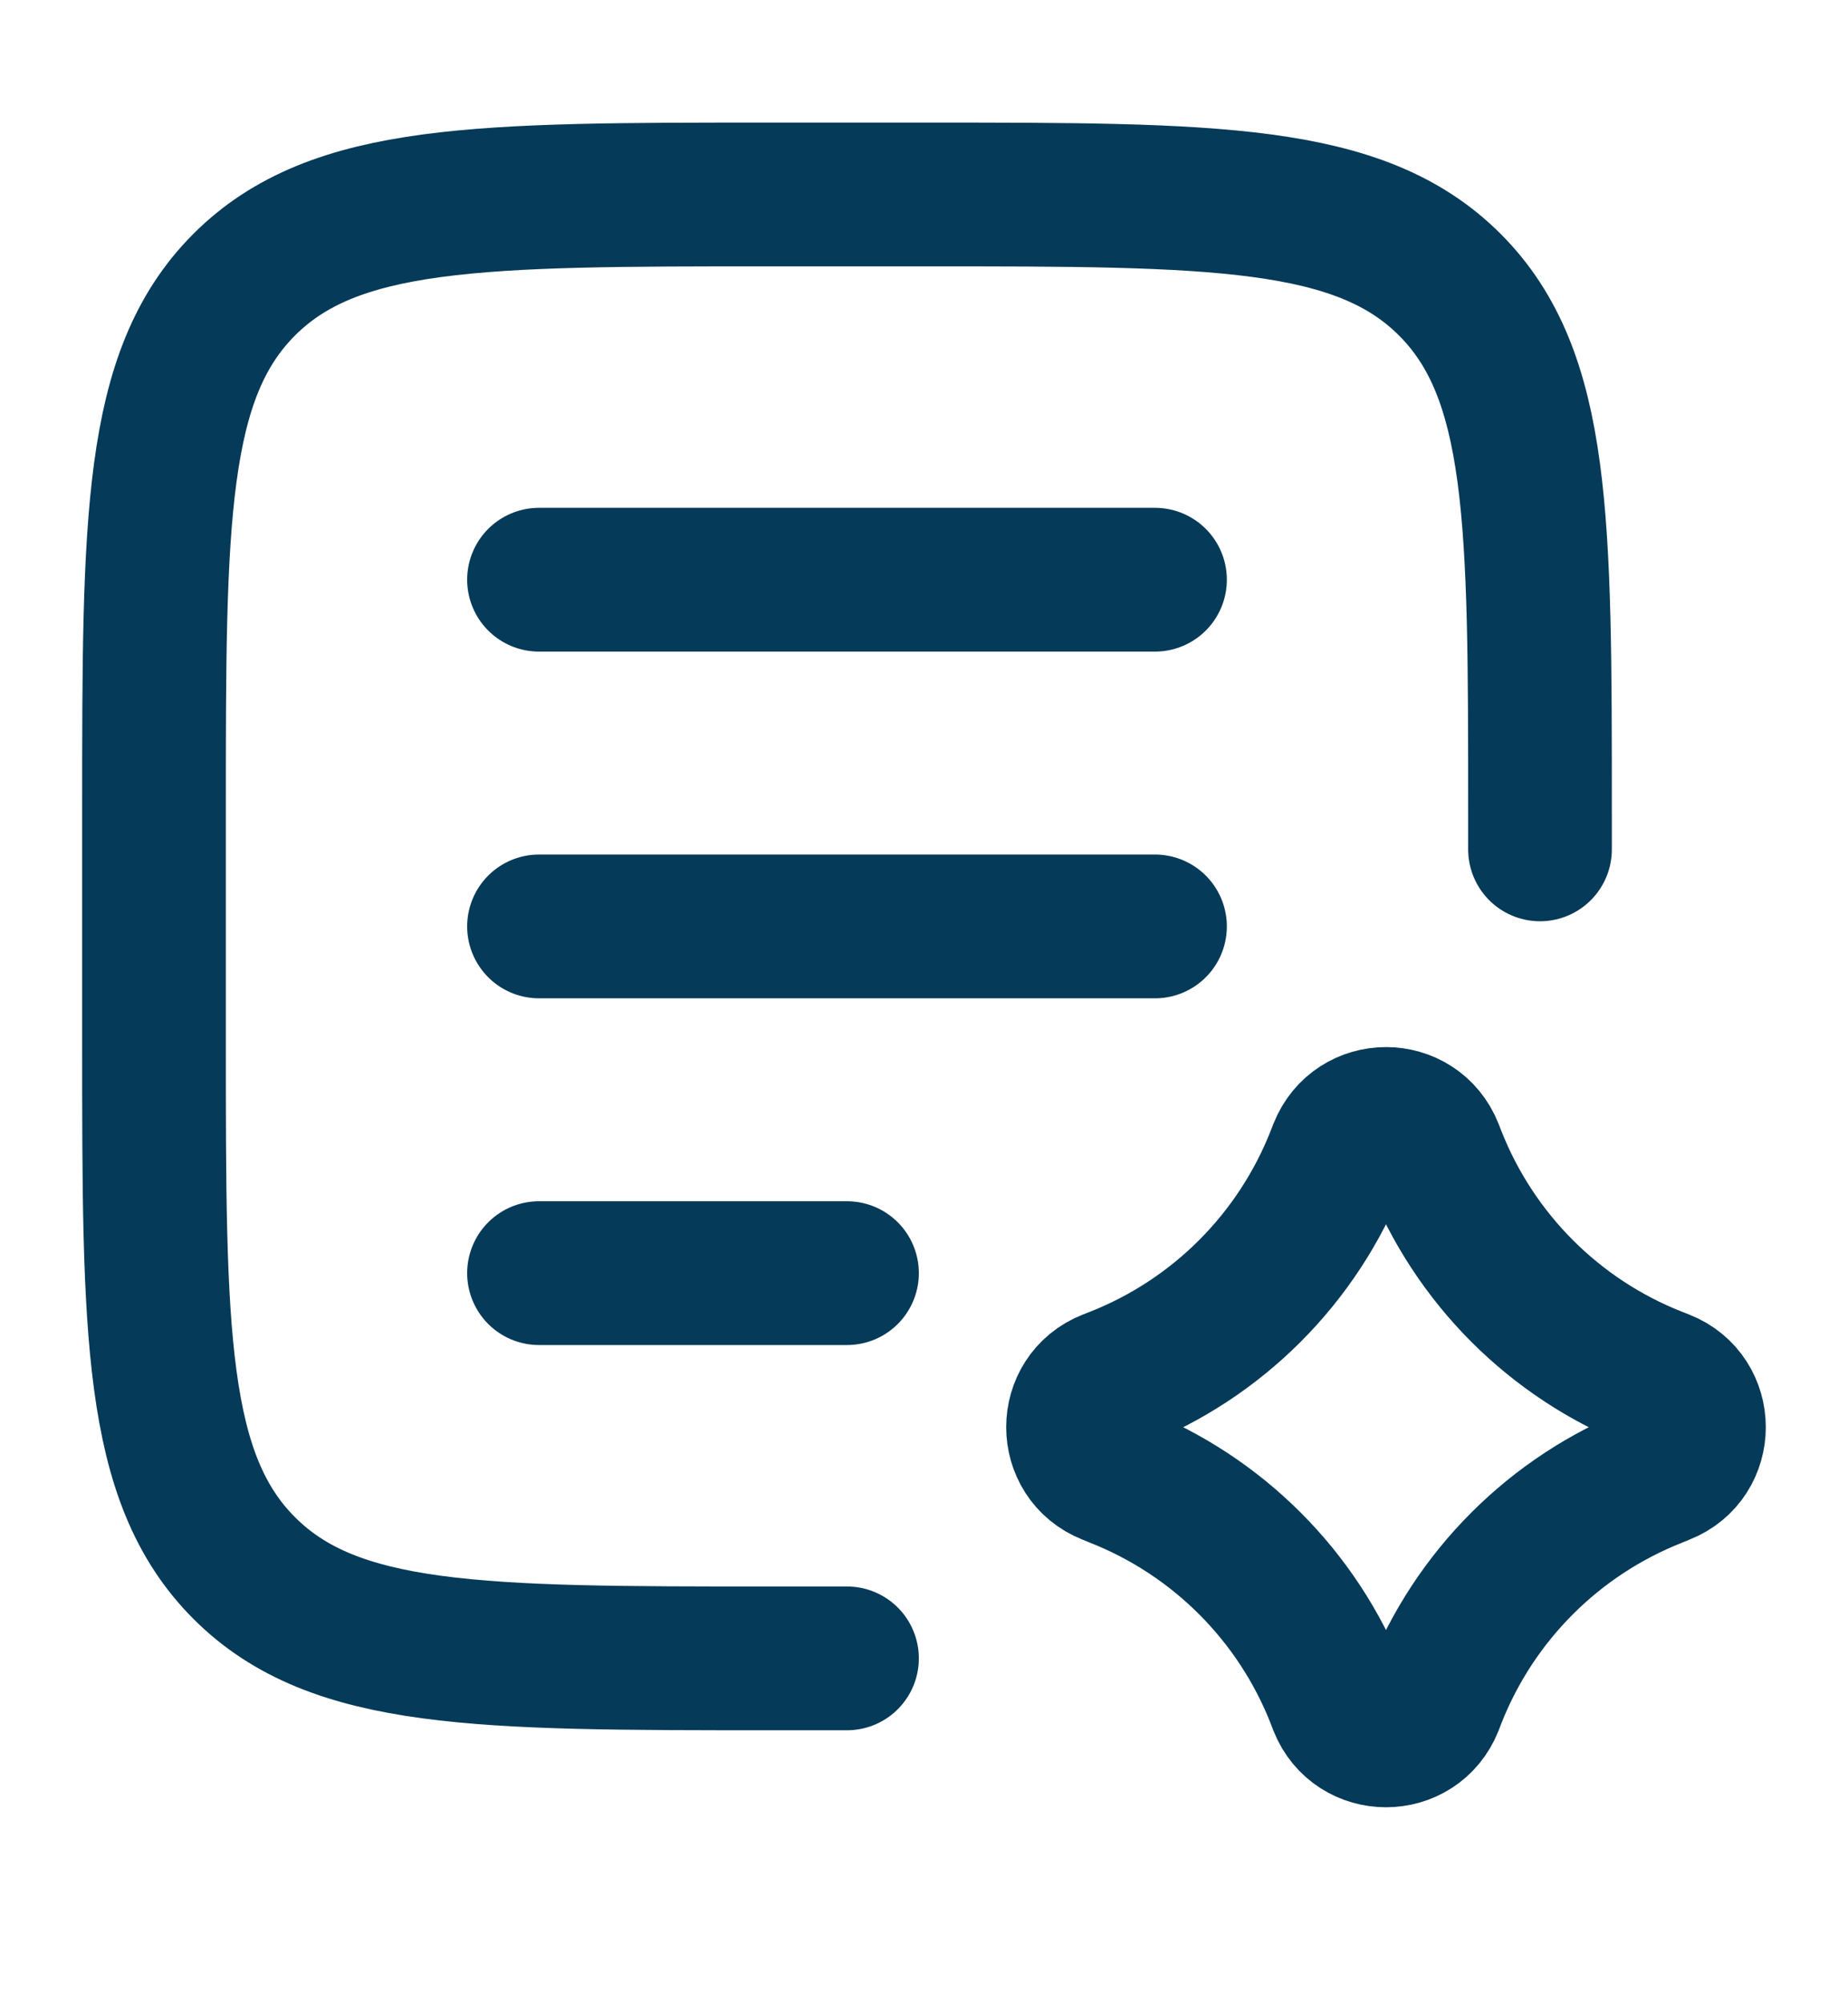 <svg width="12" height="13" viewBox="0 0 12 13" fill="none" xmlns="http://www.w3.org/2000/svg">
<path d="M5.5 10.762H5C3.114 10.762 2.172 10.762 1.586 10.176C1 9.59 1 8.647 1 6.762V5.262C1 3.376 1 2.433 1.586 1.847C2.172 1.262 3.114 1.262 5 1.262H6C7.886 1.262 8.828 1.262 9.414 1.847C10 2.433 10 3.376 10 5.262V5.512" stroke="#053A58" stroke-width="0.933" stroke-linecap="round" stroke-linejoin="round"/>
<path d="M8.703 7.464C8.81 7.194 9.19 7.194 9.297 7.464L9.315 7.51C9.574 8.167 10.094 8.688 10.752 8.947L10.798 8.965C11.067 9.071 11.067 9.452 10.798 9.558L10.752 9.577C10.094 9.836 9.574 10.356 9.315 11.013L9.297 11.06C9.19 11.329 8.81 11.329 8.703 11.06L8.685 11.013C8.426 10.356 7.906 9.836 7.248 9.577L7.202 9.558C6.933 9.452 6.933 9.071 7.202 8.965L7.248 8.947C7.906 8.688 8.426 8.167 8.685 7.51L8.703 7.464Z" stroke="#053A58" stroke-width="0.933" stroke-linecap="round" stroke-linejoin="round"/>
<path d="M3.5 3.762H7.5M3.5 6.012H7.5M3.5 8.262H5.5" stroke="#053A58" stroke-width="0.933" stroke-linecap="round" stroke-linejoin="round"/>
</svg>
